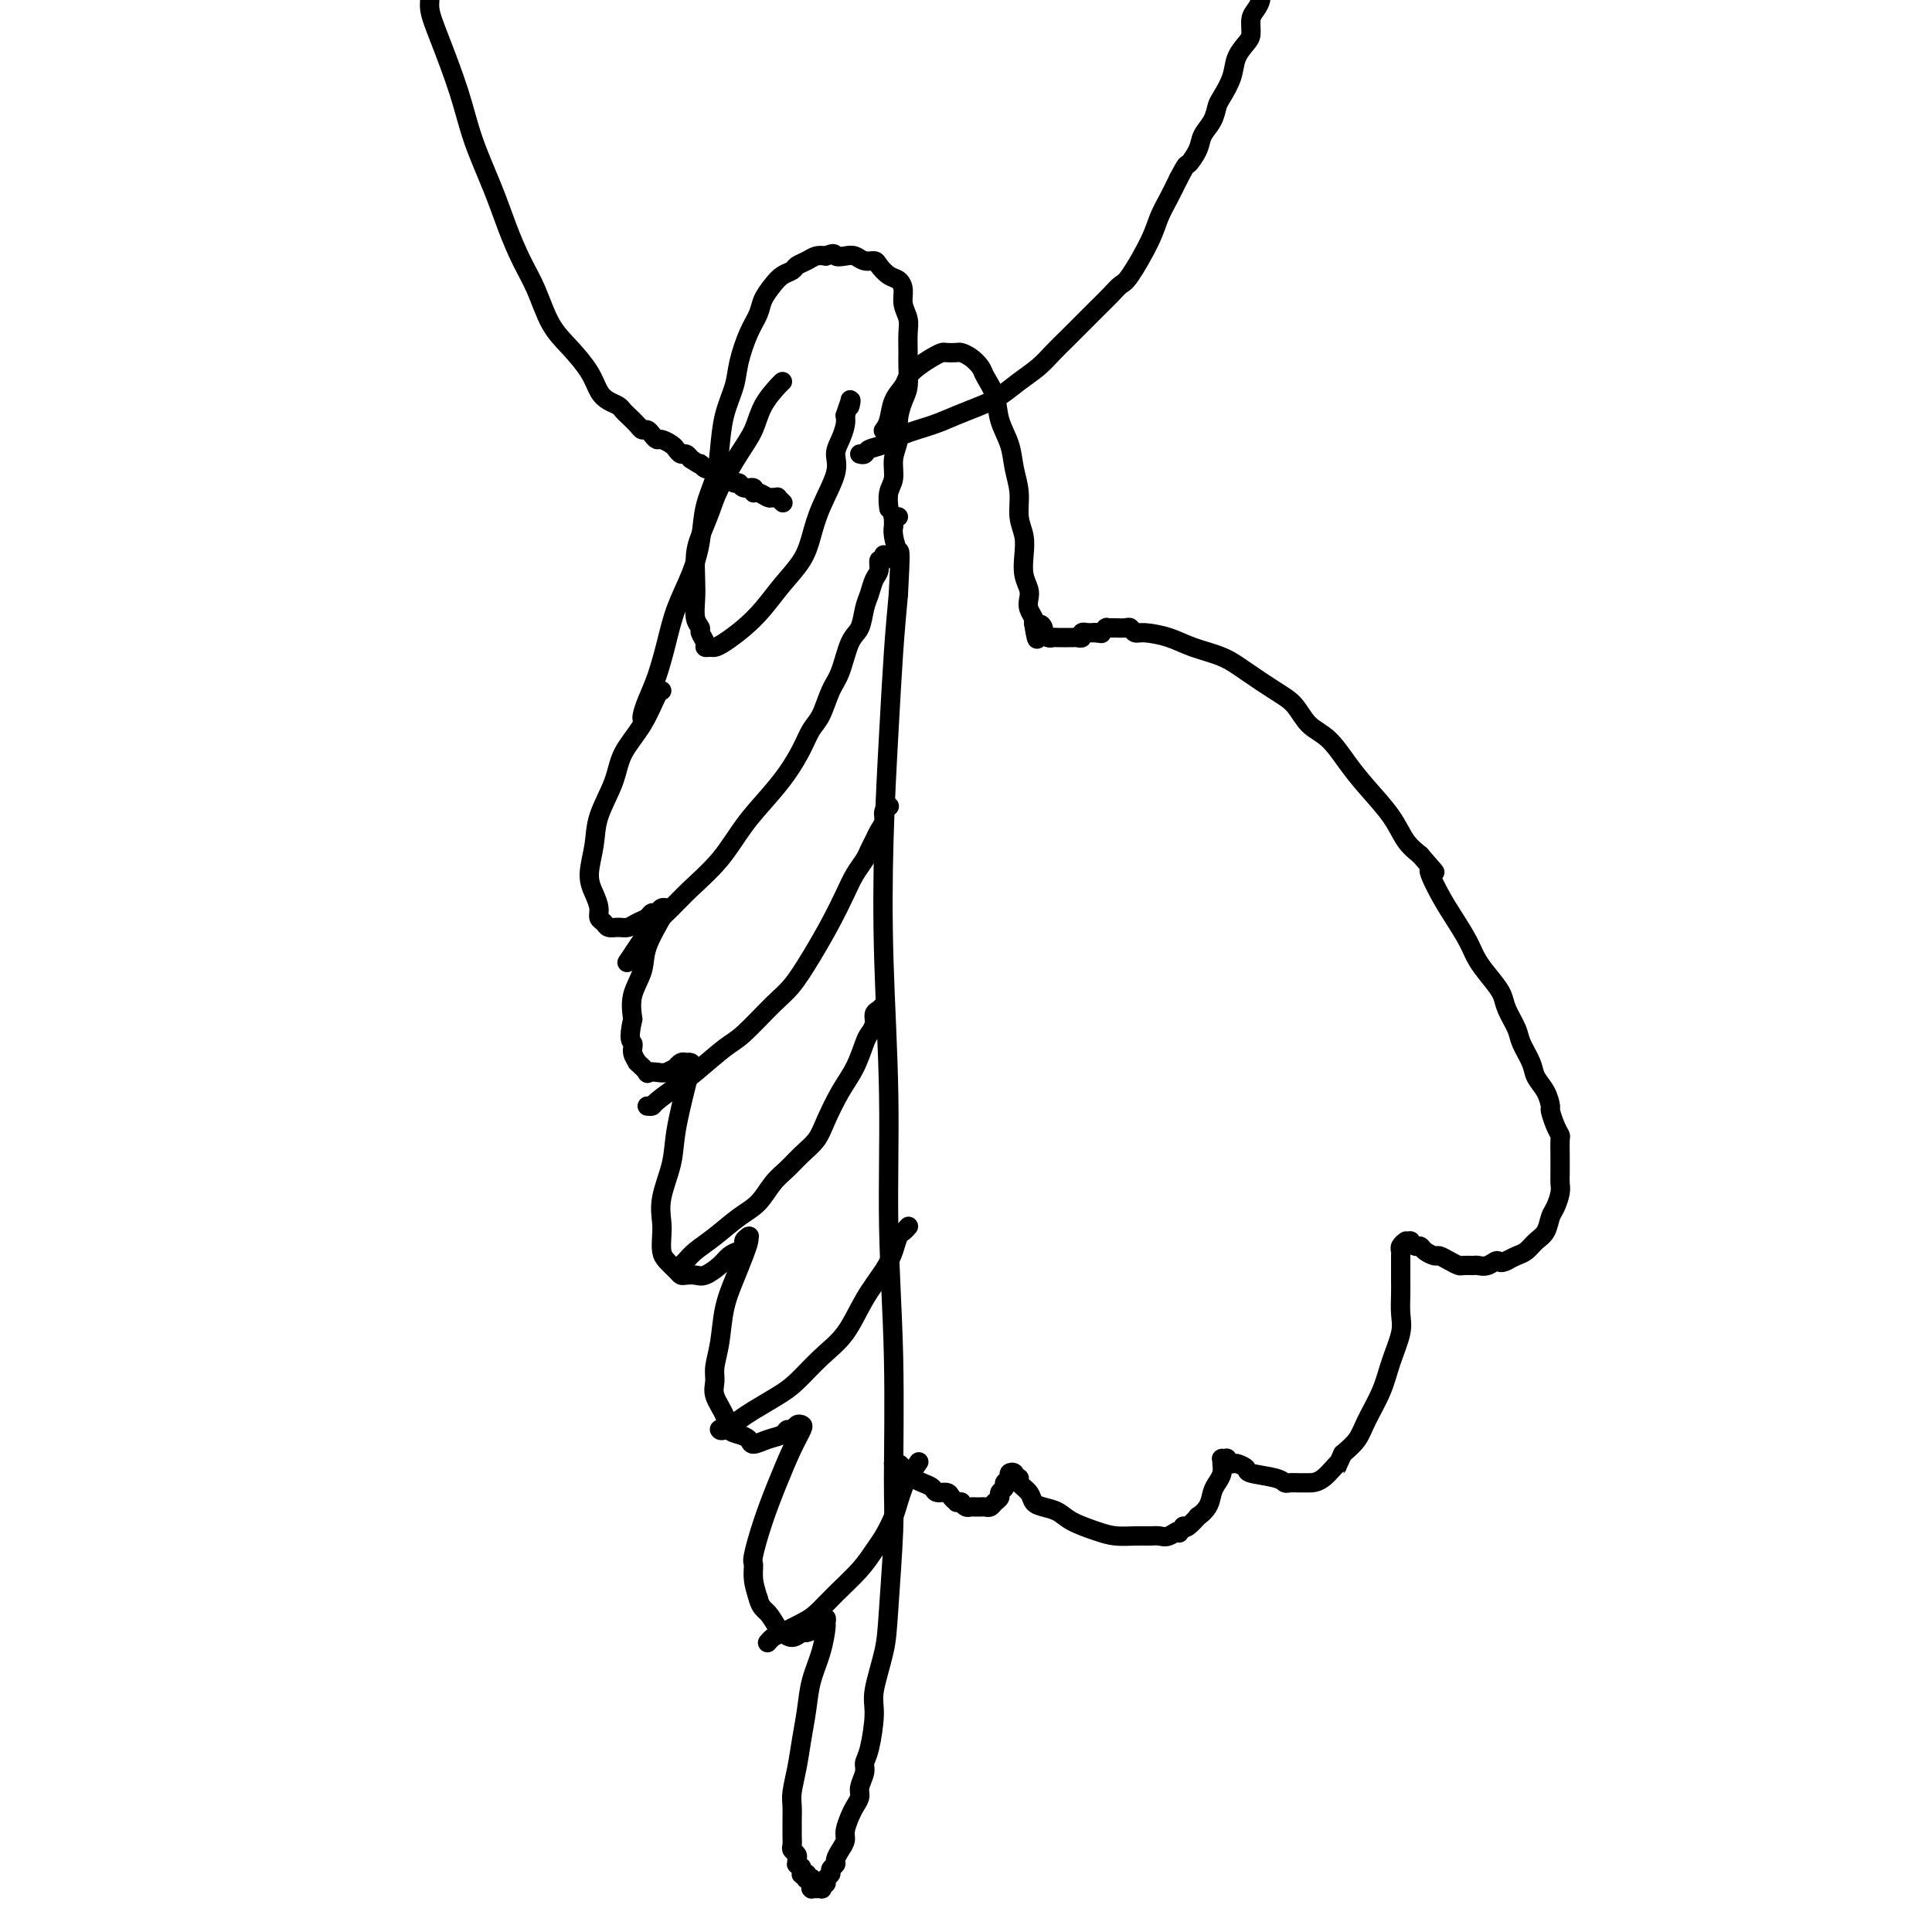 <svg viewBox='0 0 400 400' version='1.1' xmlns='http://www.w3.org/2000/svg' xmlns:xlink='http://www.w3.org/1999/xlink'><g fill='none' stroke='#000000' stroke-width='4' stroke-linecap='round' stroke-linejoin='round'><path d='M137,143c-0.194,-0.111 -0.388,-0.222 -1,1c-0.612,1.222 -1.641,3.777 -3,6c-1.359,2.223 -3.048,4.114 -4,6c-0.952,1.886 -1.166,3.768 -2,6c-0.834,2.232 -2.286,4.814 -3,7c-0.714,2.186 -0.690,3.976 -1,6c-0.310,2.024 -0.956,4.282 -1,6c-0.044,1.718 0.512,2.895 1,4c0.488,1.105 0.907,2.138 1,3c0.093,0.862 -0.141,1.552 0,2c0.141,0.448 0.656,0.653 1,1c0.344,0.347 0.516,0.836 1,1c0.484,0.164 1.282,0.001 2,0c0.718,-0.001 1.358,0.158 2,0c0.642,-0.158 1.285,-0.635 2,-1c0.715,-0.365 1.502,-0.620 2,-1c0.498,-0.380 0.708,-0.887 1,-1c0.292,-0.113 0.666,0.168 1,0c0.334,-0.168 0.629,-0.787 1,-1c0.371,-0.213 0.819,-0.022 1,0c0.181,0.022 0.094,-0.127 0,0c-0.094,0.127 -0.194,0.528 -1,2c-0.806,1.472 -2.319,4.013 -3,6c-0.681,1.987 -0.529,3.420 -1,5c-0.471,1.580 -1.563,3.309 -2,5c-0.437,1.691 -0.218,3.346 0,5'/><path d='M131,211c-1.064,4.604 -0.225,4.614 0,5c0.225,0.386 -0.166,1.147 0,2c0.166,0.853 0.888,1.797 1,2c0.112,0.203 -0.385,-0.337 0,0c0.385,0.337 1.652,1.550 2,2c0.348,0.450 -0.223,0.136 0,0c0.223,-0.136 1.239,-0.093 2,0c0.761,0.093 1.266,0.235 2,0c0.734,-0.235 1.698,-0.847 2,-1c0.302,-0.153 -0.059,0.155 0,0c0.059,-0.155 0.538,-0.772 1,-1c0.462,-0.228 0.906,-0.068 1,0c0.094,0.068 -0.164,0.043 0,0c0.164,-0.043 0.750,-0.104 1,0c0.250,0.104 0.165,0.372 0,1c-0.165,0.628 -0.408,1.617 -1,4c-0.592,2.383 -1.531,6.160 -2,9c-0.469,2.840 -0.466,4.743 -1,7c-0.534,2.257 -1.605,4.870 -2,7c-0.395,2.130 -0.113,3.779 0,5c0.113,1.221 0.058,2.016 0,3c-0.058,0.984 -0.119,2.159 0,3c0.119,0.841 0.416,1.349 1,2c0.584,0.651 1.454,1.444 2,2c0.546,0.556 0.769,0.875 1,1c0.231,0.125 0.470,0.055 1,0c0.530,-0.055 1.349,-0.095 2,0c0.651,0.095 1.133,0.324 2,0c0.867,-0.324 2.118,-1.203 3,-2c0.882,-0.797 1.395,-1.514 2,-2c0.605,-0.486 1.303,-0.743 2,-1'/><path d='M153,259c1.558,-1.165 0.954,-1.578 1,-2c0.046,-0.422 0.742,-0.852 1,-1c0.258,-0.148 0.077,-0.015 0,0c-0.077,0.015 -0.052,-0.088 0,0c0.052,0.088 0.130,0.368 0,1c-0.130,0.632 -0.470,1.618 -1,3c-0.530,1.382 -1.252,3.160 -2,5c-0.748,1.840 -1.523,3.741 -2,6c-0.477,2.259 -0.657,4.877 -1,7c-0.343,2.123 -0.850,3.753 -1,5c-0.150,1.247 0.056,2.113 0,3c-0.056,0.887 -0.376,1.795 0,3c0.376,1.205 1.447,2.706 2,4c0.553,1.294 0.587,2.382 1,3c0.413,0.618 1.203,0.765 2,1c0.797,0.235 1.600,0.556 2,1c0.400,0.444 0.397,1.010 1,1c0.603,-0.010 1.810,-0.595 3,-1c1.190,-0.405 2.361,-0.631 3,-1c0.639,-0.369 0.747,-0.882 1,-1c0.253,-0.118 0.651,0.160 1,0c0.349,-0.160 0.649,-0.759 1,-1c0.351,-0.241 0.754,-0.126 1,0c0.246,0.126 0.335,0.261 0,1c-0.335,0.739 -1.095,2.080 -2,4c-0.905,1.920 -1.956,4.417 -3,7c-1.044,2.583 -2.081,5.250 -3,8c-0.919,2.750 -1.721,5.582 -2,7c-0.279,1.418 -0.037,1.420 0,2c0.037,0.580 -0.132,1.737 0,3c0.132,1.263 0.566,2.631 1,4'/><path d='M157,331c0.496,1.900 1.236,2.151 2,3c0.764,0.849 1.552,2.295 2,3c0.448,0.705 0.557,0.670 1,1c0.443,0.330 1.219,1.027 2,1c0.781,-0.027 1.567,-0.776 2,-1c0.433,-0.224 0.512,0.079 1,0c0.488,-0.079 1.384,-0.539 2,-1c0.616,-0.461 0.950,-0.922 1,-1c0.050,-0.078 -0.185,0.228 0,0c0.185,-0.228 0.789,-0.989 1,-1c0.211,-0.011 0.029,0.729 0,1c-0.029,0.271 0.094,0.072 0,1c-0.094,0.928 -0.406,2.981 -1,5c-0.594,2.019 -1.469,4.004 -2,6c-0.531,1.996 -0.717,4.004 -1,6c-0.283,1.996 -0.664,3.980 -1,6c-0.336,2.020 -0.626,4.075 -1,6c-0.374,1.925 -0.832,3.719 -1,5c-0.168,1.281 -0.045,2.049 0,3c0.045,0.951 0.011,2.086 0,3c-0.011,0.914 0.001,1.607 0,2c-0.001,0.393 -0.014,0.486 0,1c0.014,0.514 0.057,1.448 0,2c-0.057,0.552 -0.212,0.721 0,1c0.212,0.279 0.793,0.667 1,1c0.207,0.333 0.041,0.611 0,1c-0.041,0.389 0.041,0.889 0,1c-0.041,0.111 -0.207,-0.166 0,0c0.207,0.166 0.786,0.775 1,1c0.214,0.225 0.061,0.064 0,0c-0.061,-0.064 -0.031,-0.032 0,0'/><path d='M166,387c0.311,2.491 0.087,0.720 0,0c-0.087,-0.720 -0.037,-0.389 0,0c0.037,0.389 0.063,0.836 0,1c-0.063,0.164 -0.213,0.044 0,0c0.213,-0.044 0.789,-0.013 1,0c0.211,0.013 0.057,0.007 0,0c-0.057,-0.007 -0.016,-0.016 0,0c0.016,0.016 0.008,0.057 0,0c-0.008,-0.057 -0.016,-0.212 0,0c0.016,0.212 0.057,0.793 0,1c-0.057,0.207 -0.211,0.042 0,0c0.211,-0.042 0.789,0.040 1,0c0.211,-0.040 0.057,-0.203 0,0c-0.057,0.203 -0.015,0.772 0,1c0.015,0.228 0.003,0.114 0,0c-0.003,-0.114 0.003,-0.227 0,0c-0.003,0.227 -0.015,0.793 0,1c0.015,0.207 0.057,0.056 0,0c-0.057,-0.056 -0.211,-0.015 0,0c0.211,0.015 0.789,0.004 1,0c0.211,-0.004 0.057,-0.001 0,0c-0.057,0.001 -0.015,0.000 0,0c0.015,-0.000 0.004,-0.000 0,0c-0.004,0.000 -0.002,0.000 0,0c0.002,-0.000 0.004,-0.000 0,0c-0.004,0.000 -0.015,0.000 0,0c0.015,-0.000 0.056,-0.000 0,0c-0.056,0.000 -0.207,0.000 0,0c0.207,-0.000 0.774,-0.000 1,0c0.226,0.000 0.113,0.000 0,0'/><path d='M170,391c0.553,0.379 -0.063,-0.672 0,-1c0.063,-0.328 0.805,0.067 1,0c0.195,-0.067 -0.159,-0.594 0,-1c0.159,-0.406 0.830,-0.689 1,-1c0.170,-0.311 -0.161,-0.650 0,-1c0.161,-0.350 0.813,-0.712 1,-1c0.187,-0.288 -0.090,-0.504 0,-1c0.090,-0.496 0.549,-1.274 1,-2c0.451,-0.726 0.896,-1.402 1,-2c0.104,-0.598 -0.131,-1.118 0,-2c0.131,-0.882 0.627,-2.127 1,-3c0.373,-0.873 0.621,-1.375 1,-2c0.379,-0.625 0.889,-1.374 1,-2c0.111,-0.626 -0.176,-1.129 0,-2c0.176,-0.871 0.816,-2.108 1,-3c0.184,-0.892 -0.087,-1.437 0,-2c0.087,-0.563 0.534,-1.143 1,-3c0.466,-1.857 0.952,-4.989 1,-7c0.048,-2.011 -0.341,-2.900 0,-5c0.341,-2.100 1.413,-5.413 2,-8c0.587,-2.587 0.689,-4.450 1,-9c0.311,-4.550 0.830,-11.787 1,-16c0.170,-4.213 -0.011,-5.402 0,-11c0.011,-5.598 0.212,-15.606 0,-25c-0.212,-9.394 -0.839,-18.174 -1,-27c-0.161,-8.826 0.142,-17.696 0,-27c-0.142,-9.304 -0.729,-19.040 -1,-28c-0.271,-8.960 -0.227,-17.144 0,-25c0.227,-7.856 0.638,-15.384 1,-22c0.362,-6.616 0.675,-12.319 1,-17c0.325,-4.681 0.663,-8.341 1,-12'/><path d='M186,123c0.525,-9.780 0.337,-8.729 0,-9c-0.337,-0.271 -0.822,-1.863 -1,-3c-0.178,-1.137 -0.048,-1.820 0,-2c0.048,-0.180 0.013,0.144 0,0c-0.013,-0.144 -0.003,-0.757 0,-1c0.003,-0.243 0.001,-0.118 0,0c-0.001,0.118 -0.000,0.228 0,0c0.000,-0.228 0.000,-0.793 0,-1c-0.000,-0.207 -0.001,-0.055 0,0c0.001,0.055 0.004,0.015 0,0c-0.004,-0.015 -0.015,-0.004 0,0c0.015,0.004 0.056,0.001 0,0c-0.056,-0.001 -0.207,-0.000 0,0c0.207,0.000 0.774,0.000 1,0c0.226,-0.000 0.113,-0.000 0,0'/><path d='M133,149c-0.066,-0.190 -0.132,-0.379 0,-1c0.132,-0.621 0.461,-1.672 1,-3c0.539,-1.328 1.286,-2.933 2,-5c0.714,-2.067 1.395,-4.596 2,-7c0.605,-2.404 1.136,-4.683 2,-7c0.864,-2.317 2.063,-4.673 3,-7c0.937,-2.327 1.612,-4.627 2,-7c0.388,-2.373 0.489,-4.819 1,-7c0.511,-2.181 1.431,-4.097 2,-6c0.569,-1.903 0.785,-3.793 1,-6c0.215,-2.207 0.429,-4.730 1,-7c0.571,-2.270 1.500,-4.288 2,-6c0.500,-1.712 0.571,-3.120 1,-5c0.429,-1.880 1.217,-4.234 2,-6c0.783,-1.766 1.562,-2.945 2,-4c0.438,-1.055 0.536,-1.984 1,-3c0.464,-1.016 1.293,-2.117 2,-3c0.707,-0.883 1.292,-1.547 2,-2c0.708,-0.453 1.541,-0.696 2,-1c0.459,-0.304 0.546,-0.669 1,-1c0.454,-0.331 1.276,-0.628 2,-1c0.724,-0.372 1.350,-0.821 2,-1c0.650,-0.179 1.325,-0.090 2,0'/><path d='M171,53c2.059,-0.933 1.707,-0.265 2,0c0.293,0.265 1.229,0.125 2,0c0.771,-0.125 1.375,-0.237 2,0c0.625,0.237 1.270,0.822 2,1c0.730,0.178 1.545,-0.052 2,0c0.455,0.052 0.552,0.387 1,1c0.448,0.613 1.248,1.504 2,2c0.752,0.496 1.455,0.596 2,1c0.545,0.404 0.931,1.112 1,2c0.069,0.888 -0.178,1.955 0,3c0.178,1.045 0.780,2.069 1,3c0.220,0.931 0.056,1.771 0,3c-0.056,1.229 -0.005,2.849 0,4c0.005,1.151 -0.036,1.833 0,3c0.036,1.167 0.149,2.818 0,4c-0.149,1.182 -0.561,1.895 -1,3c-0.439,1.105 -0.906,2.602 -1,4c-0.094,1.398 0.185,2.697 0,4c-0.185,1.303 -0.834,2.609 -1,4c-0.166,1.391 0.151,2.868 0,4c-0.151,1.132 -0.772,1.920 -1,3c-0.228,1.080 -0.065,2.451 0,3c0.065,0.549 0.033,0.274 0,0'/><path d='M162,79c-0.127,0.094 -0.254,0.187 -1,1c-0.746,0.813 -2.111,2.344 -3,4c-0.889,1.656 -1.302,3.437 -2,5c-0.698,1.563 -1.679,2.909 -3,5c-1.321,2.091 -2.981,4.926 -4,7c-1.019,2.074 -1.397,3.387 -2,5c-0.603,1.613 -1.431,3.528 -2,5c-0.569,1.472 -0.881,2.503 -1,4c-0.119,1.497 -0.047,3.461 0,5c0.047,1.539 0.069,2.654 0,4c-0.069,1.346 -0.230,2.925 0,4c0.230,1.075 0.849,1.647 1,2c0.151,0.353 -0.167,0.487 0,1c0.167,0.513 0.820,1.404 1,2c0.180,0.596 -0.112,0.898 0,1c0.112,0.102 0.627,0.006 1,0c0.373,-0.006 0.605,0.078 1,0c0.395,-0.078 0.953,-0.319 2,-1c1.047,-0.681 2.585,-1.801 4,-3c1.415,-1.199 2.709,-2.478 4,-4c1.291,-1.522 2.578,-3.289 4,-5c1.422,-1.711 2.979,-3.368 4,-5c1.021,-1.632 1.506,-3.241 2,-5c0.494,-1.759 0.998,-3.668 2,-6c1.002,-2.332 2.503,-5.086 3,-7c0.497,-1.914 -0.011,-2.987 0,-4c0.011,-1.013 0.541,-1.965 1,-3c0.459,-1.035 0.845,-2.153 1,-3c0.155,-0.847 0.077,-1.424 0,-2'/><path d='M175,86c1.619,-5.036 1.167,-2.625 1,-2c-0.167,0.625 -0.048,-0.536 0,-1c0.048,-0.464 0.024,-0.232 0,0'/><path d='M130,199c-0.162,0.245 -0.324,0.490 0,0c0.324,-0.490 1.135,-1.714 2,-3c0.865,-1.286 1.784,-2.635 3,-4c1.216,-1.365 2.730,-2.745 4,-4c1.270,-1.255 2.296,-2.386 4,-4c1.704,-1.614 4.084,-3.712 6,-6c1.916,-2.288 3.367,-4.766 5,-7c1.633,-2.234 3.449,-4.224 5,-6c1.551,-1.776 2.838,-3.340 4,-5c1.162,-1.660 2.198,-3.417 3,-5c0.802,-1.583 1.369,-2.991 2,-4c0.631,-1.009 1.324,-1.619 2,-3c0.676,-1.381 1.333,-3.531 2,-5c0.667,-1.469 1.345,-2.255 2,-4c0.655,-1.745 1.289,-4.449 2,-6c0.711,-1.551 1.501,-1.948 2,-3c0.499,-1.052 0.707,-2.759 1,-4c0.293,-1.241 0.671,-2.016 1,-3c0.329,-0.984 0.610,-2.176 1,-3c0.390,-0.824 0.889,-1.279 1,-2c0.111,-0.721 -0.166,-1.709 0,-2c0.166,-0.291 0.775,0.114 1,0c0.225,-0.114 0.064,-0.747 0,-1c-0.064,-0.253 -0.032,-0.127 0,0'/><path d='M134,229c0.410,0.037 0.820,0.073 1,0c0.180,-0.073 0.131,-0.257 1,-1c0.869,-0.743 2.655,-2.047 4,-3c1.345,-0.953 2.249,-1.554 4,-3c1.751,-1.446 4.348,-3.735 6,-5c1.652,-1.265 2.360,-1.505 4,-3c1.640,-1.495 4.211,-4.244 6,-6c1.789,-1.756 2.797,-2.518 4,-4c1.203,-1.482 2.602,-3.685 4,-6c1.398,-2.315 2.794,-4.742 4,-7c1.206,-2.258 2.221,-4.348 3,-6c0.779,-1.652 1.322,-2.865 2,-4c0.678,-1.135 1.492,-2.191 2,-3c0.508,-0.809 0.709,-1.372 1,-2c0.291,-0.628 0.670,-1.321 1,-2c0.330,-0.679 0.611,-1.345 1,-2c0.389,-0.655 0.888,-1.299 1,-2c0.112,-0.701 -0.162,-1.458 0,-2c0.162,-0.542 0.761,-0.869 1,-1c0.239,-0.131 0.120,-0.065 0,0'/><path d='M141,262c0.284,-0.259 0.568,-0.518 1,-1c0.432,-0.482 1.011,-1.185 2,-2c0.989,-0.815 2.390,-1.740 4,-3c1.610,-1.260 3.431,-2.854 5,-4c1.569,-1.146 2.885,-1.843 4,-3c1.115,-1.157 2.027,-2.775 3,-4c0.973,-1.225 2.007,-2.056 3,-3c0.993,-0.944 1.946,-2.001 3,-3c1.054,-0.999 2.208,-1.942 3,-3c0.792,-1.058 1.220,-2.233 2,-4c0.780,-1.767 1.912,-4.125 3,-6c1.088,-1.875 2.133,-3.266 3,-5c0.867,-1.734 1.556,-3.812 2,-5c0.444,-1.188 0.645,-1.485 1,-2c0.355,-0.515 0.866,-1.249 1,-2c0.134,-0.751 -0.108,-1.521 0,-2c0.108,-0.479 0.568,-0.667 1,-1c0.432,-0.333 0.838,-0.809 1,-1c0.162,-0.191 0.081,-0.095 0,0'/><path d='M149,296c-0.037,-0.050 -0.075,-0.100 0,0c0.075,0.100 0.262,0.349 1,0c0.738,-0.349 2.027,-1.296 3,-2c0.973,-0.704 1.632,-1.165 3,-2c1.368,-0.835 3.446,-2.045 5,-3c1.554,-0.955 2.584,-1.655 4,-3c1.416,-1.345 3.220,-3.336 5,-5c1.780,-1.664 3.538,-3.003 5,-5c1.462,-1.997 2.629,-4.653 4,-7c1.371,-2.347 2.945,-4.384 4,-6c1.055,-1.616 1.589,-2.812 2,-4c0.411,-1.188 0.698,-2.370 1,-3c0.302,-0.630 0.620,-0.708 1,-1c0.380,-0.292 0.823,-0.798 1,-1c0.177,-0.202 0.089,-0.101 0,0'/><path d='M159,340c-0.080,0.097 -0.160,0.193 0,0c0.160,-0.193 0.561,-0.676 1,-1c0.439,-0.324 0.915,-0.491 2,-1c1.085,-0.509 2.780,-1.361 4,-2c1.220,-0.639 1.965,-1.065 3,-2c1.035,-0.935 2.361,-2.379 4,-4c1.639,-1.621 3.591,-3.420 5,-5c1.409,-1.580 2.276,-2.941 3,-4c0.724,-1.059 1.306,-1.815 2,-3c0.694,-1.185 1.500,-2.798 2,-4c0.500,-1.202 0.695,-1.993 1,-3c0.305,-1.007 0.721,-2.229 1,-3c0.279,-0.771 0.421,-1.092 1,-2c0.579,-0.908 1.594,-2.402 2,-3c0.406,-0.598 0.203,-0.299 0,0'/><path d='M88,-2c0.455,0.192 0.911,0.385 1,1c0.089,0.615 -0.188,1.653 0,3c0.188,1.347 0.840,3.005 2,6c1.160,2.995 2.827,7.328 4,11c1.173,3.672 1.850,6.681 3,10c1.150,3.319 2.771,6.946 4,10c1.229,3.054 2.064,5.533 3,8c0.936,2.467 1.973,4.921 3,7c1.027,2.079 2.043,3.782 3,6c0.957,2.218 1.856,4.951 3,7c1.144,2.049 2.534,3.413 4,5c1.466,1.587 3.009,3.395 4,5c0.991,1.605 1.430,3.006 2,4c0.570,0.994 1.270,1.579 2,2c0.730,0.421 1.491,0.677 2,1c0.509,0.323 0.766,0.713 1,1c0.234,0.287 0.444,0.472 1,1c0.556,0.528 1.459,1.399 2,2c0.541,0.601 0.721,0.931 1,1c0.279,0.069 0.656,-0.122 1,0c0.344,0.122 0.656,0.557 1,1c0.344,0.443 0.722,0.893 1,1c0.278,0.107 0.456,-0.130 1,0c0.544,0.130 1.455,0.626 2,1c0.545,0.374 0.723,0.626 1,1c0.277,0.374 0.651,0.870 1,1c0.349,0.130 0.671,-0.106 1,0c0.329,0.106 0.664,0.553 1,1'/><path d='M143,95c3.035,2.019 2.123,1.067 2,1c-0.123,-0.067 0.544,0.753 1,1c0.456,0.247 0.699,-0.078 1,0c0.301,0.078 0.658,0.561 1,1c0.342,0.439 0.669,0.835 1,1c0.331,0.165 0.665,0.101 1,0c0.335,-0.101 0.672,-0.238 1,0c0.328,0.238 0.648,0.853 1,1c0.352,0.147 0.737,-0.172 1,0c0.263,0.172 0.403,0.834 1,1c0.597,0.166 1.651,-0.166 2,0c0.349,0.166 -0.008,0.829 0,1c0.008,0.171 0.379,-0.151 1,0c0.621,0.151 1.491,0.776 2,1c0.509,0.224 0.658,0.046 1,0c0.342,-0.046 0.876,0.040 1,0c0.124,-0.040 -0.163,-0.207 0,0c0.163,0.207 0.775,0.786 1,1c0.225,0.214 0.064,0.061 0,0c-0.064,-0.061 -0.032,-0.031 0,0'/><path d='M178,94c0.379,0.096 0.757,0.191 1,0c0.243,-0.191 0.349,-0.670 1,-1c0.651,-0.330 1.847,-0.511 3,-1c1.153,-0.489 2.265,-1.285 4,-2c1.735,-0.715 4.095,-1.349 6,-2c1.905,-0.651 3.357,-1.318 5,-2c1.643,-0.682 3.479,-1.379 5,-2c1.521,-0.621 2.728,-1.166 4,-2c1.272,-0.834 2.609,-1.955 4,-3c1.391,-1.045 2.837,-2.012 4,-3c1.163,-0.988 2.044,-1.997 3,-3c0.956,-1.003 1.986,-1.999 3,-3c1.014,-1.001 2.013,-2.007 3,-3c0.987,-0.993 1.963,-1.973 3,-3c1.037,-1.027 2.137,-2.101 3,-3c0.863,-0.899 1.491,-1.622 2,-2c0.509,-0.378 0.899,-0.411 2,-2c1.101,-1.589 2.914,-4.735 4,-7c1.086,-2.265 1.446,-3.648 2,-5c0.554,-1.352 1.301,-2.672 2,-4c0.699,-1.328 1.349,-2.664 2,-4'/><path d='M244,37c1.887,-3.630 1.605,-2.706 2,-3c0.395,-0.294 1.467,-1.806 2,-3c0.533,-1.194 0.528,-2.069 1,-3c0.472,-0.931 1.421,-1.918 2,-3c0.579,-1.082 0.789,-2.258 1,-3c0.211,-0.742 0.425,-1.051 1,-2c0.575,-0.949 1.512,-2.537 2,-4c0.488,-1.463 0.526,-2.800 1,-4c0.474,-1.200 1.385,-2.261 2,-3c0.615,-0.739 0.934,-1.154 1,-2c0.066,-0.846 -0.122,-2.124 0,-3c0.122,-0.876 0.553,-1.352 1,-2c0.447,-0.648 0.908,-1.469 1,-2c0.092,-0.531 -0.186,-0.772 0,-1c0.186,-0.228 0.835,-0.443 1,-1c0.165,-0.557 -0.153,-1.454 0,-2c0.153,-0.546 0.777,-0.739 1,-1c0.223,-0.261 0.046,-0.591 0,-1c-0.046,-0.409 0.040,-0.898 0,-1c-0.040,-0.102 -0.207,0.183 0,0c0.207,-0.183 0.788,-0.834 1,-1c0.212,-0.166 0.057,0.152 0,0c-0.057,-0.152 -0.015,-0.773 0,-1c0.015,-0.227 0.004,-0.061 0,0c-0.004,0.061 -0.001,0.017 0,0c0.001,-0.017 0.001,-0.009 0,0'/><path d='M183,89c-0.098,0.126 -0.196,0.252 0,0c0.196,-0.252 0.684,-0.882 1,-2c0.316,-1.118 0.458,-2.723 1,-4c0.542,-1.277 1.483,-2.227 2,-3c0.517,-0.773 0.610,-1.370 1,-2c0.390,-0.630 1.078,-1.293 2,-2c0.922,-0.707 2.077,-1.458 3,-2c0.923,-0.542 1.612,-0.875 2,-1c0.388,-0.125 0.475,-0.041 1,0c0.525,0.041 1.487,0.040 2,0c0.513,-0.040 0.575,-0.119 1,0c0.425,0.119 1.212,0.435 2,1c0.788,0.565 1.577,1.378 2,2c0.423,0.622 0.480,1.054 1,2c0.520,0.946 1.502,2.408 2,4c0.498,1.592 0.511,3.314 1,5c0.489,1.686 1.455,3.336 2,5c0.545,1.664 0.668,3.344 1,5c0.332,1.656 0.873,3.290 1,5c0.127,1.710 -0.158,3.498 0,5c0.158,1.502 0.761,2.720 1,4c0.239,1.280 0.116,2.622 0,4c-0.116,1.378 -0.223,2.793 0,4c0.223,1.207 0.778,2.207 1,3c0.222,0.793 0.111,1.377 0,2c-0.111,0.623 -0.222,1.283 0,2c0.222,0.717 0.778,1.491 1,2c0.222,0.509 0.111,0.755 0,1'/><path d='M214,129c0.936,5.962 0.776,2.368 1,1c0.224,-1.368 0.833,-0.510 1,0c0.167,0.510 -0.109,0.673 0,1c0.109,0.327 0.603,0.820 1,1c0.397,0.180 0.698,0.048 1,0c0.302,-0.048 0.606,-0.013 1,0c0.394,0.013 0.879,0.003 1,0c0.121,-0.003 -0.121,0.000 0,0c0.121,-0.000 0.606,-0.004 1,0c0.394,0.004 0.698,0.015 1,0c0.302,-0.015 0.603,-0.057 1,0c0.397,0.057 0.891,0.211 1,0c0.109,-0.211 -0.168,-0.789 0,-1c0.168,-0.211 0.781,-0.057 1,0c0.219,0.057 0.045,0.015 0,0c-0.045,-0.015 0.041,-0.004 0,0c-0.041,0.004 -0.207,0.001 0,0c0.207,-0.001 0.788,-0.000 1,0c0.212,0.000 0.056,0.000 0,0c-0.056,-0.000 -0.011,-0.000 0,0c0.011,0.000 -0.011,0.000 0,0c0.011,-0.000 0.056,-0.000 0,0c-0.056,0.000 -0.211,0.000 0,0c0.211,-0.000 0.789,-0.000 1,0c0.211,0.000 0.057,0.000 0,0c-0.057,-0.000 -0.015,-0.000 0,0c0.015,0.000 0.004,0.000 0,0c-0.004,-0.000 -0.001,-0.000 0,0c0.001,0.000 0.000,0.000 0,0c-0.000,-0.000 -0.000,-0.000 0,0'/><path d='M227,131c2.027,0.309 0.596,0.083 0,0c-0.596,-0.083 -0.356,-0.023 0,0c0.356,0.023 0.826,0.007 1,0c0.174,-0.007 0.050,-0.006 0,0c-0.050,0.006 -0.027,0.016 0,0c0.027,-0.016 0.059,-0.057 0,0c-0.059,0.057 -0.209,0.211 0,0c0.209,-0.211 0.778,-0.789 1,-1c0.222,-0.211 0.096,-0.057 0,0c-0.096,0.057 -0.163,0.015 0,0c0.163,-0.015 0.554,-0.005 1,0c0.446,0.005 0.945,0.005 1,0c0.055,-0.005 -0.336,-0.016 0,0c0.336,0.016 1.397,0.059 2,0c0.603,-0.059 0.746,-0.220 1,0c0.254,0.220 0.619,0.821 1,1c0.381,0.179 0.777,-0.063 2,0c1.223,0.063 3.271,0.433 5,1c1.729,0.567 3.138,1.333 5,2c1.862,0.667 4.178,1.236 6,2c1.822,0.764 3.151,1.725 5,3c1.849,1.275 4.217,2.864 6,4c1.783,1.136 2.982,1.817 4,3c1.018,1.183 1.855,2.867 3,4c1.145,1.133 2.599,1.714 4,3c1.401,1.286 2.748,3.278 4,5c1.252,1.722 2.408,3.173 4,5c1.592,1.827 3.621,4.030 5,6c1.379,1.970 2.108,3.706 3,5c0.892,1.294 1.946,2.147 3,3'/><path d='M294,177c5.010,5.699 2.535,2.947 2,3c-0.535,0.053 0.871,2.913 2,5c1.129,2.087 1.980,3.402 3,5c1.020,1.598 2.209,3.480 3,5c0.791,1.520 1.186,2.679 2,4c0.814,1.321 2.048,2.803 3,4c0.952,1.197 1.621,2.109 2,3c0.379,0.891 0.468,1.761 1,3c0.532,1.239 1.508,2.848 2,4c0.492,1.152 0.500,1.847 1,3c0.500,1.153 1.492,2.765 2,4c0.508,1.235 0.531,2.091 1,3c0.469,0.909 1.383,1.869 2,3c0.617,1.131 0.936,2.433 1,3c0.064,0.567 -0.126,0.397 0,1c0.126,0.603 0.570,1.977 1,3c0.430,1.023 0.847,1.695 1,2c0.153,0.305 0.041,0.242 0,1c-0.041,0.758 -0.010,2.338 0,3c0.010,0.662 -0.000,0.408 0,1c0.000,0.592 0.011,2.030 0,3c-0.011,0.970 -0.044,1.471 0,2c0.044,0.529 0.163,1.086 0,2c-0.163,0.914 -0.610,2.185 -1,3c-0.390,0.815 -0.723,1.174 -1,2c-0.277,0.826 -0.497,2.119 -1,3c-0.503,0.881 -1.290,1.350 -2,2c-0.710,0.650 -1.345,1.483 -2,2c-0.655,0.517 -1.330,0.719 -2,1c-0.670,0.281 -1.335,0.640 -2,1'/><path d='M312,261c-1.600,0.867 -1.598,0.036 -2,0c-0.402,-0.036 -1.206,0.723 -2,1c-0.794,0.277 -1.577,0.071 -2,0c-0.423,-0.071 -0.484,-0.009 -1,0c-0.516,0.009 -1.485,-0.035 -2,0c-0.515,0.035 -0.575,0.150 -1,0c-0.425,-0.150 -1.213,-0.566 -2,-1c-0.787,-0.434 -1.573,-0.886 -2,-1c-0.427,-0.114 -0.497,0.109 -1,0c-0.503,-0.109 -1.440,-0.551 -2,-1c-0.560,-0.449 -0.742,-0.905 -1,-1c-0.258,-0.095 -0.591,0.171 -1,0c-0.409,-0.171 -0.893,-0.779 -1,-1c-0.107,-0.221 0.164,-0.056 0,0c-0.164,0.056 -0.762,0.005 -1,0c-0.238,-0.005 -0.116,0.038 0,0c0.116,-0.038 0.227,-0.158 0,0c-0.227,0.158 -0.793,0.594 -1,1c-0.207,0.406 -0.055,0.782 0,1c0.055,0.218 0.014,0.277 0,1c-0.014,0.723 -0.002,2.109 0,3c0.002,0.891 -0.006,1.286 0,2c0.006,0.714 0.025,1.746 0,3c-0.025,1.254 -0.094,2.730 0,4c0.094,1.270 0.349,2.335 0,4c-0.349,1.665 -1.304,3.930 -2,6c-0.696,2.070 -1.135,3.947 -2,6c-0.865,2.053 -2.156,4.284 -3,6c-0.844,1.716 -1.241,2.919 -2,4c-0.759,1.081 -1.879,2.041 -3,3'/><path d='M278,301c-1.946,4.155 -0.811,2.042 -1,2c-0.189,-0.042 -1.704,1.989 -3,3c-1.296,1.011 -2.375,1.004 -3,1c-0.625,-0.004 -0.797,-0.004 -1,0c-0.203,0.004 -0.437,0.012 -1,0c-0.563,-0.012 -1.455,-0.044 -2,0c-0.545,0.044 -0.741,0.166 -1,0c-0.259,-0.166 -0.580,-0.618 -2,-1c-1.420,-0.382 -3.940,-0.695 -5,-1c-1.060,-0.305 -0.661,-0.604 -1,-1c-0.339,-0.396 -1.415,-0.891 -2,-1c-0.585,-0.109 -0.679,0.167 -1,0c-0.321,-0.167 -0.871,-0.777 -1,-1c-0.129,-0.223 0.162,-0.060 0,0c-0.162,0.060 -0.776,0.018 -1,0c-0.224,-0.018 -0.059,-0.013 0,0c0.059,0.013 0.013,0.034 0,0c-0.013,-0.034 0.007,-0.123 0,0c-0.007,0.123 -0.042,0.459 0,1c0.042,0.541 0.161,1.288 0,2c-0.161,0.712 -0.602,1.390 -1,2c-0.398,0.610 -0.754,1.152 -1,2c-0.246,0.848 -0.381,2.004 -1,3c-0.619,0.996 -1.723,1.834 -2,2c-0.277,0.166 0.271,-0.340 0,0c-0.271,0.340 -1.363,1.526 -2,2c-0.637,0.474 -0.818,0.237 -1,0'/><path d='M245,316c-1.369,2.332 -0.792,1.160 -1,1c-0.208,-0.160 -1.203,0.690 -2,1c-0.797,0.310 -1.397,0.081 -2,0c-0.603,-0.081 -1.208,-0.013 -2,0c-0.792,0.013 -1.773,-0.028 -3,0c-1.227,0.028 -2.702,0.123 -4,0c-1.298,-0.123 -2.418,-0.466 -4,-1c-1.582,-0.534 -3.627,-1.259 -5,-2c-1.373,-0.741 -2.074,-1.497 -3,-2c-0.926,-0.503 -2.075,-0.752 -3,-1c-0.925,-0.248 -1.625,-0.496 -2,-1c-0.375,-0.504 -0.425,-1.263 -1,-2c-0.575,-0.737 -1.675,-1.452 -2,-2c-0.325,-0.548 0.124,-0.928 0,-1c-0.124,-0.072 -0.822,0.166 -1,0c-0.178,-0.166 0.164,-0.735 0,-1c-0.164,-0.265 -0.832,-0.226 -1,0c-0.168,0.226 0.166,0.638 0,1c-0.166,0.362 -0.832,0.674 -1,1c-0.168,0.326 0.162,0.665 0,1c-0.162,0.335 -0.817,0.664 -1,1c-0.183,0.336 0.106,0.678 0,1c-0.106,0.322 -0.606,0.622 -1,1c-0.394,0.378 -0.683,0.833 -1,1c-0.317,0.167 -0.662,0.045 -1,0c-0.338,-0.045 -0.668,-0.015 -1,0c-0.332,0.015 -0.666,0.014 -1,0c-0.334,-0.014 -0.667,-0.042 -1,0c-0.333,0.042 -0.667,0.155 -1,0c-0.333,-0.155 -0.667,-0.577 -1,-1'/><path d='M199,311c-1.257,0.044 -0.899,0.152 -1,0c-0.101,-0.152 -0.660,-0.566 -1,-1c-0.340,-0.434 -0.462,-0.890 -1,-1c-0.538,-0.110 -1.492,0.125 -2,0c-0.508,-0.125 -0.570,-0.611 -1,-1c-0.430,-0.389 -1.228,-0.682 -2,-1c-0.772,-0.318 -1.517,-0.659 -2,-1c-0.483,-0.341 -0.704,-0.680 -1,-1c-0.296,-0.320 -0.667,-0.622 -1,-1c-0.333,-0.378 -0.628,-0.833 -1,-1c-0.372,-0.167 -0.821,-0.048 -1,0c-0.179,0.048 -0.090,0.024 0,0'/></g>
</svg>